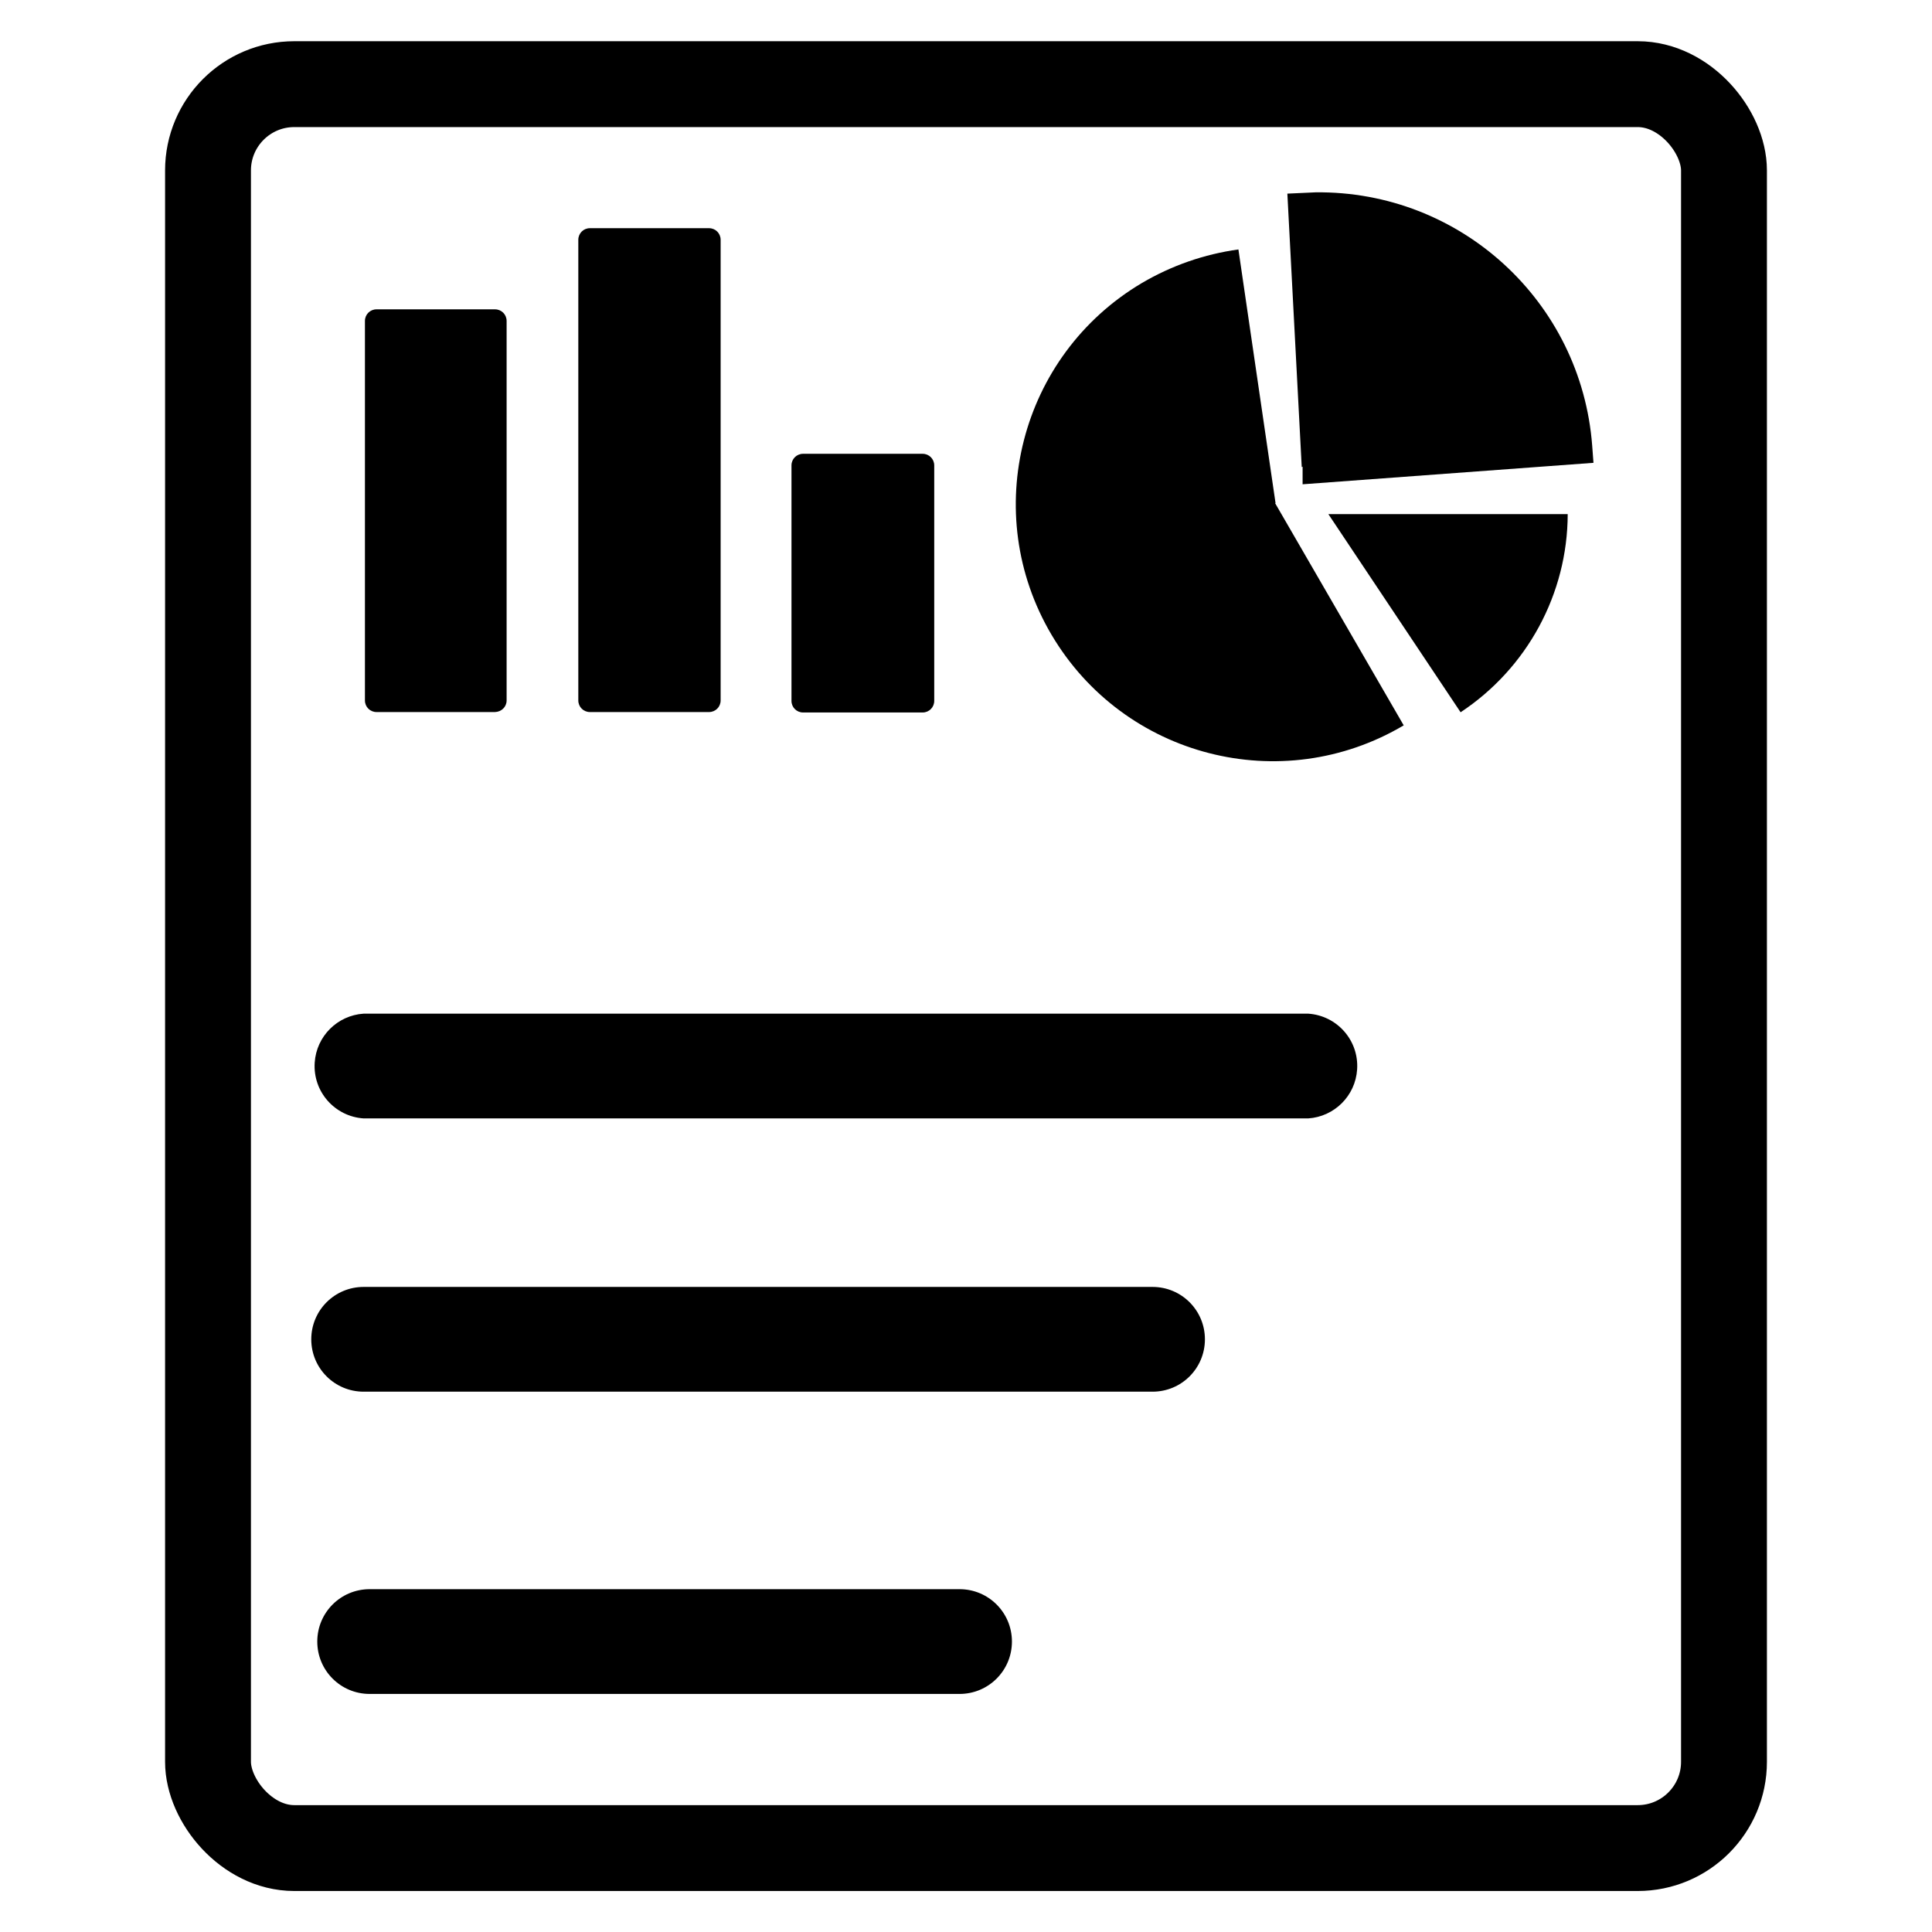 <?xml version="1.0" encoding="UTF-8"?>
<svg xmlns="http://www.w3.org/2000/svg" version="1.1" viewBox="0 0 900 900">
  <!-- Generator: Adobe Illustrator 29.5.0, SVG Export Plug-In . SVG Version: 2.1.0 Build 137)  -->
  <defs>
    <style>
      .st0 {
        display: none;
      }

      .st1 {
        fill: none;
        stroke: #000;
        stroke-miterlimit: 10;
        stroke-width: 40px;
      }

      .st2 {
        fill-rule: evenodd;
      }
    </style>
  </defs>
  <g id="Layer_1" class="st0">
    <path d="M766.8,270.7c1.4,151.1.9,302.4.9,453.5s1.6,103.7,0,155.2c0,4.1-1.4,7.6-1.4,11.6h76.9V179.4l-76.4,91.3Z"/>
    <polygon points="649.5 391.6 649.5 891 726.4 891 726.4 318.8 723.6 317.4 649.5 391.6"/>
    <path d="M793.8,147c1.4-1.1,2.6-.4,4.1,0,5.4,1.3,37.4,20.9,39.8,18.6h0l-9.6-156.6-131.7,85.2,43.9,24.1c-134.7,229.5-327.4,423.6-564.6,546.7l-101.7,47.4c297.1-97.1,546.7-308.8,719.9-565.4h0Z"/>
    <path d="M532.7,529.1c2.6,114.9-8.4,237.4-1.5,351.7.2,3.5.9,6.7,1.4,10.2h75.6v-460.2l-76.6,67,1.1,31.3Z"/>
    <path d="M486.9,531.4c-19.9,11.3-48.6,34.8-67.3,49.5-1.5,1.2-3.1,2.2-5.1,2.4h0v307.8h74.9l2.1-361.3c-2-.5-3,.7-4.5,1.6h0Z"/>
    <path d="M373.3,612.7c-1.1.6-2.6,1.4-4.6,2.4-14.1,7.3-30.9,20.3-45,29.1-8.4,5.3-17,10.2-25.7,14.9-2,1.9-.3,3.4-.3,4.5v227.4h75.6v-277.5h0c-.4-.2-.3-.5,0-.8Z"/>
    <path d="M373.3,612.7c4.9-2.7,1.2-1.1,0,0h0Z"/>
    <polygon points="179.6 891 256.5 891 256.5 684.9 179.6 723.4 179.6 891"/>
    <polygon points="62.8 891 138.4 891 138.4 744 62.8 775.6 62.8 891"/>
  </g>
  <g id="Layer_2" class="st0">
    <path class="st2" d="M474.2,208.3l43.4,75c-41.3,24.4-94.5,10.7-118.9-30.5-24.4-41.3-10.7-94.5,30.5-118.9,10-5.9,21-9.7,32.5-11.3l12.5,85.7h0ZM648.8,495c96.9,0,175.4,78.6,175.3,175.5,0,34-9.9,67.3-28.6,95.8l76,82.7-52.4,47.9-73.2-80.5c-80.7,53.6-189.5,31.7-243.1-49-53.6-80.7-31.7-189.5,49-243.1,28.7-19.1,62.4-29.3,96.9-29.3ZM582.7,686.8c-.9-1-1.7-2-2.5-3.1-.7-1.1-1.3-2.3-1.8-3.5-4.8-11.4.6-24.5,12-29.2,6.5-2.7,14-2.2,20.1,1.5,1.2.7,2.4,1.6,3.5,2.6h0c6.1,5.9,8,7.2,14.5,13.1l5.9,5.3,47.7-51.2c20.2-20.8,52.4,9.6,32.3,30.9l-59,63.9-3,3.1c-8.3,8.8-22.1,9.4-31.2,1.4h0l-4.8-4.5-11.4-9.9c-8.8-7.7-14-11.9-22.2-20.2h0ZM648.9,531.6c77.1,0,139.6,62.5,139.6,139.6s-62.5,139.6-139.6,139.6-139.6-62.5-139.6-139.6h0c0-77.1,62.5-139.6,139.6-139.6ZM293.4,191.6h40.4c2.2,0,3.9,1.7,3.9,3.9h0v79.6c0,2.2-1.7,3.9-3.9,3.9h-40.4c-2.2,0-3.9-1.7-3.9-3.9h0v-79.6c0-2.2,1.7-3.9,3.9-3.9h0ZM673.1,129.3h65.8c25.8.1,46.6,21,46.7,46.7v242.8c-1.4,14.5-37.3,14.8-40.4,0v-242.8c0-1.8-.7-3.4-1.9-4.7-1.2-1.3-3-2-4.8-2h-65.5v249.5c-3.5,13.2-33.4,15.3-40.2,0V54.7c0-3.6-2.7-6.5-6.3-6.6-.1,0-.2,0-.4,0H82.9c-1.8,0-3.4.7-4.7,1.9-1.3,1.2-2,2.9-2,4.7v633.3c0,3.6,2.9,6.6,6.5,6.7,0,0,0,0,.1,0h319.1c20.3,2,20.8,37,0,40.1h-213.7v74.5c0,1.8.7,3.5,2,4.8,1.3,1.2,2.9,1.9,4.7,1.9h207.1c14.5,1.7,19.4,34.9,0,40.2h-206.5c-12.4,0-24.3-4.9-33-13.7-8.8-8.7-13.8-20.6-13.8-33.1v-74.5h-65.6c-25.8-.1-46.6-21-46.7-46.7V54.7c0-12.4,4.9-24.3,13.7-33,8.7-8.8,20.6-13.7,33-13.7h543.5c12.4,0,24.3,4.9,33,13.7,8.7,8.8,13.5,20.6,13.5,33v74.6ZM144.9,416.1c-9.8-.6-17.2-9.1-16.6-18.8.6-8.9,7.7-16,16.6-16.6h319.1c9.8.6,17.2,9.1,16.6,18.8-.6,8.9-7.7,16-16.6,16.6H144.9ZM144.9,508.4c-9.8,0-17.7-7.9-17.7-17.7s7.9-17.7,17.7-17.7h266.5c9.8,0,17.7,7.9,17.7,17.7s-7.9,17.7-17.7,17.7H144.9ZM147,610.5c-9.8,0-17.7-7.9-17.7-17.7s7.9-17.7,17.7-17.7h199.3c9.8,0,17.7,7.9,17.7,17.7s-7.9,17.7-17.7,17.7h-199.3ZM148.9,142.8h40.4c2.2,0,3.9,1.7,3.9,3.9h0v128.2c0,2.1-1.8,3.9-3.9,3.9h-40c-2.2,0-3.9-1.7-3.9-3.9h0v-128.2c0-2.2,1.7-3.9,3.9-3.9h0-.4ZM221.2,115.4h40.4c2.2,0,3.9,1.7,3.9,3.9h0v155.6c0,2.2-1.7,3.9-3.9,3.9h-40.2c-2.2,0-3.9-1.7-3.9-3.9h0V119.3c0-2.2,1.7-3.9,3.9-3.9h-.1ZM492.2,211.9h80.8c0,27-13.7,52.1-36.2,66.9l-44.6-66.9ZM483.2,196.1l-4.8-92.4,9.5-.4c48.9-.6,89.8,36.9,93.5,85.6l.4,5.8-98.2,7.2v-5.9h-.3ZM490.4,115l3.9,74.5,74.4-5.5c-5.7-39.1-38.9-68.3-78.4-69Z"/>
  </g>
  <g id="Layer_3">
    <rect class="st1" x="96.9" y="39.2" width="706.2" height="821.7" rx="40.2" ry="40.2"/>
    <path class="st2" d="M594,234.4l59.9,103.5c-56.9,33.7-130.3,14.8-164-42.1-33.7-56.9-14.8-130.3,42.1-164,13.8-8.1,29-13.4,44.9-15.6l17.3,118.2h0Z"/>
    <path class="st2" d="M374.1,211.4h55.7c3,0,5.4,2.4,5.4,5.4h0v109.7c0,3-2.4,5.4-5.4,5.4h-55.7c-3,0-5.4-2.4-5.4-5.4h0v-109.7c0-3,2.4-5.4,5.4-5.4h0Z"/>
    <path class="st2" d="M169.4,521c-13.5-.9-23.7-12.5-22.8-26,.8-12.3,10.6-22,22.8-22.8h440c13.5.9,23.7,12.5,22.8,26-.8,12.3-10.6,22-22.8,22.8H169.4Z"/>
    <path class="st2" d="M169.4,648.3c-13.5,0-24.4-10.9-24.4-24.4s10.9-24.4,24.4-24.4h367.5c13.5,0,24.4,10.9,24.4,24.4s-10.9,24.4-24.4,24.4H169.4Z"/>
    <path class="st2" d="M172.2,789.1c-13.5,0-24.4-10.9-24.4-24.4s10.9-24.4,24.4-24.4h274.8c13.5,0,24.4,10.9,24.4,24.4s-10.9,24.4-24.4,24.4H172.2Z"/>
    <path class="st2" d="M174.8,144.1h55.8c3,0,5.4,2.4,5.4,5.4h0v176.8c0,3-2.4,5.3-5.4,5.4h-55.2c-3,0-5.4-2.4-5.4-5.4h0v-176.8c0-3,2.4-5.4,5.4-5.4h0-.6Z"/>
    <path class="st2" d="M274.6,106.3h55.7c3,0,5.4,2.4,5.4,5.4h0v214.6c0,3-2.4,5.4-5.4,5.4h-55.5c-3,0-5.4-2.4-5.4-5.4h0V111.7c0-3,2.4-5.4,5.4-5.4h-.2Z"/>
    <path class="st2" d="M618.9,239.5h111.4c-.1,37.2-18.9,71.8-49.9,92.3l-61.6-92.3Z"/>
    <path class="st2" d="M606.4,217.6l-6.7-127.4,13.1-.6c67.4-.8,123.8,50.8,128.9,118l.6,8-135.5,10v-8.2l-.4.2Z"/>
    <path class="st2" d="M616.4,105.8l5.4,102.8,102.7-7.6c-7.9-53.9-53.6-94.2-108-95.2Z"/>
  </g>
</svg>